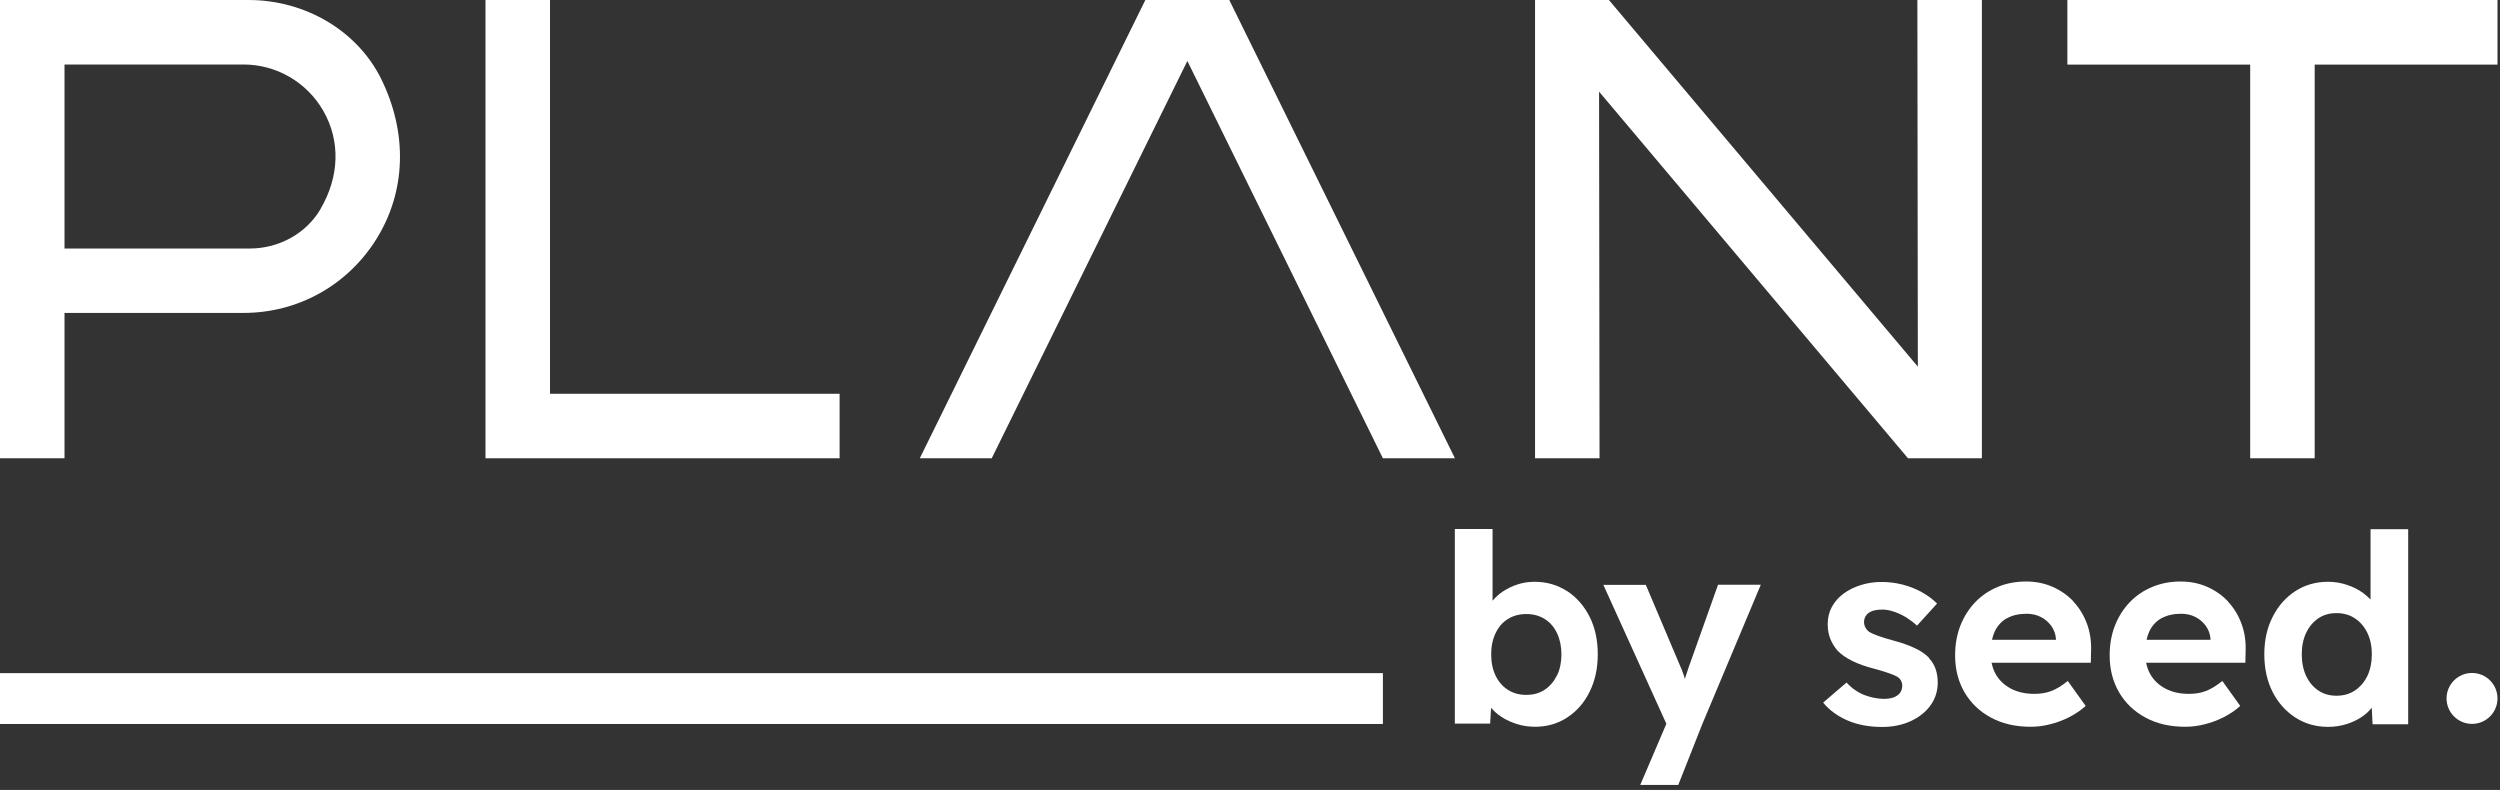 <?xml version="1.0" encoding="UTF-8"?> <svg xmlns="http://www.w3.org/2000/svg" width="269" height="85" viewBox="0 0 269 85" fill="none"><rect x="0" y="0" width="269" height="85" fill="#333333" stroke="none"/><g clip-path="url(#clip0_989_55)"><path d="M168.62 63.61C167.59 62.94 166.42 62.6 165.12 62.6C164.5 62.6 163.89 62.69 163.3 62.88C162.71 63.07 162.18 63.33 161.68 63.66C161.25 63.95 160.9 64.28 160.6 64.64V56.92H156.54V77.86H160.34L160.44 76.16C160.75 76.52 161.12 76.85 161.56 77.14C162.07 77.47 162.64 77.73 163.26 77.92C163.88 78.11 164.53 78.2 165.19 78.2C166.48 78.2 167.63 77.86 168.65 77.19C169.67 76.52 170.47 75.6 171.05 74.42C171.63 73.25 171.92 71.9 171.92 70.39C171.92 68.88 171.63 67.53 171.04 66.36C170.45 65.19 169.64 64.27 168.61 63.59L168.62 63.61ZM167.52 72.69C167.2 73.34 166.76 73.85 166.2 74.22C165.64 74.59 164.98 74.77 164.23 74.77C163.48 74.77 162.81 74.59 162.24 74.22C161.67 73.85 161.23 73.34 160.92 72.69C160.61 72.04 160.45 71.28 160.45 70.41C160.45 69.54 160.61 68.8 160.92 68.14C161.23 67.48 161.67 66.97 162.24 66.61C162.81 66.25 163.47 66.07 164.23 66.07C164.99 66.07 165.65 66.25 166.22 66.61C166.79 66.97 167.23 67.48 167.54 68.14C167.85 68.8 168.01 69.56 168.01 70.41C168.01 71.26 167.85 72.04 167.53 72.69H167.52Z" fill="white"></path><path d="M181.711 71.77C181.571 72.22 181.43 72.65 181.29 73.05C181.25 72.93 181.231 72.82 181.191 72.7C181.051 72.28 180.901 71.9 180.751 71.58L177.09 62.93H172.521L179.301 77.88L176.491 84.46H180.581L183.161 77.93L189.461 62.92H184.861L181.711 71.77Z" fill="white"></path><path d="M207.58 70.8C207.2 70.4 206.7 70.05 206.06 69.75C205.43 69.45 204.66 69.17 203.75 68.93C203.05 68.74 202.5 68.57 202.09 68.42C201.68 68.27 201.38 68.14 201.17 68.02C200.98 67.89 200.83 67.73 200.73 67.54C200.63 67.35 200.57 67.15 200.57 66.95C200.57 66.75 200.61 66.55 200.7 66.38C200.78 66.21 200.91 66.06 201.08 65.94C201.25 65.82 201.46 65.73 201.72 65.67C201.97 65.61 202.26 65.59 202.58 65.59C202.94 65.59 203.35 65.67 203.8 65.82C204.25 65.97 204.69 66.18 205.12 66.44C205.54 66.71 205.93 67 206.27 67.32L208.43 64.94C207.96 64.47 207.4 64.06 206.77 63.71C206.14 63.36 205.45 63.09 204.71 62.9C203.97 62.71 203.22 62.62 202.44 62.62C201.66 62.62 200.93 62.73 200.23 62.95C199.53 63.17 198.91 63.47 198.37 63.87C197.83 64.27 197.41 64.75 197.11 65.3C196.81 65.86 196.66 66.48 196.66 67.16C196.66 67.73 196.75 68.24 196.93 68.71C197.11 69.17 197.37 69.6 197.71 70C198.11 70.42 198.64 70.79 199.31 71.12C199.98 71.45 200.8 71.74 201.76 71.98C202.38 72.15 202.89 72.31 203.29 72.45C203.69 72.59 203.98 72.72 204.17 72.83C204.51 73.06 204.68 73.38 204.68 73.79C204.68 74 204.64 74.19 204.55 74.37C204.47 74.55 204.34 74.7 204.17 74.82C204 74.94 203.8 75.04 203.56 75.1C203.32 75.16 203.06 75.2 202.78 75.2C202.06 75.2 201.34 75.06 200.62 74.79C199.9 74.51 199.26 74.07 198.69 73.44L196.17 75.6C196.83 76.41 197.71 77.05 198.79 77.52C199.87 77.99 201.12 78.22 202.52 78.22C203.65 78.22 204.68 78.01 205.58 77.6C206.49 77.18 207.2 76.62 207.72 75.9C208.24 75.18 208.5 74.36 208.5 73.43C208.5 72.9 208.42 72.42 208.27 71.98C208.12 71.55 207.88 71.16 207.56 70.82L207.58 70.8Z" fill="white"></path><path d="M223.11 64.72C222.48 64.05 221.72 63.52 220.85 63.14C219.98 62.76 219.03 62.57 218.01 62.57C216.91 62.57 215.9 62.76 214.96 63.15C214.02 63.54 213.21 64.09 212.53 64.8C211.85 65.51 211.32 66.35 210.94 67.31C210.56 68.28 210.37 69.34 210.37 70.52C210.37 72.01 210.71 73.34 211.38 74.49C212.05 75.64 213 76.55 214.22 77.21C215.44 77.87 216.86 78.2 218.49 78.2C219.17 78.2 219.86 78.12 220.56 77.94C221.26 77.77 221.94 77.52 222.6 77.19C223.26 76.86 223.87 76.45 224.42 75.96L222.49 73.27C221.87 73.78 221.28 74.14 220.73 74.35C220.18 74.56 219.58 74.66 218.91 74.66C217.95 74.66 217.11 74.48 216.4 74.11C215.69 73.74 215.14 73.23 214.75 72.56C214.53 72.19 214.39 71.76 214.29 71.31H224.97L225 70.06C225.04 69 224.89 68.01 224.55 67.1C224.21 66.18 223.72 65.39 223.09 64.72H223.11ZM215.96 66.52C216.54 66.2 217.24 66.04 218.07 66.04C218.64 66.04 219.15 66.16 219.6 66.39C220.05 66.62 220.43 66.95 220.72 67.35C221.01 67.76 221.18 68.22 221.22 68.73V68.84H214.34C214.41 68.52 214.51 68.21 214.64 67.93C214.94 67.31 215.38 66.83 215.96 66.51V66.52Z" fill="white"></path><path d="M239.74 64.72C239.11 64.05 238.35 63.52 237.48 63.14C236.61 62.76 235.66 62.57 234.64 62.57C233.54 62.57 232.53 62.76 231.59 63.15C230.65 63.54 229.84 64.09 229.16 64.8C228.48 65.51 227.95 66.35 227.57 67.31C227.19 68.28 227 69.34 227 70.52C227 72.01 227.34 73.34 228.01 74.49C228.68 75.64 229.63 76.55 230.85 77.21C232.07 77.87 233.49 78.2 235.12 78.2C235.8 78.2 236.49 78.12 237.19 77.94C237.89 77.77 238.57 77.52 239.23 77.19C239.89 76.86 240.5 76.45 241.05 75.96L239.12 73.27C238.5 73.78 237.91 74.14 237.36 74.35C236.81 74.56 236.21 74.66 235.54 74.66C234.58 74.66 233.74 74.48 233.03 74.11C232.32 73.74 231.77 73.23 231.38 72.56C231.16 72.19 231.02 71.76 230.92 71.31H241.6L241.63 70.06C241.67 69 241.52 68.01 241.18 67.1C240.84 66.18 240.35 65.39 239.72 64.72H239.74ZM232.59 66.52C233.17 66.2 233.87 66.04 234.7 66.04C235.27 66.04 235.78 66.16 236.23 66.39C236.68 66.62 237.06 66.95 237.35 67.35C237.64 67.76 237.81 68.22 237.85 68.73V68.84H230.97C231.04 68.52 231.14 68.21 231.27 67.93C231.57 67.31 232.01 66.83 232.59 66.51V66.52Z" fill="white"></path><path d="M255.07 56.93V64.51C254.84 64.27 254.58 64.04 254.29 63.82C253.77 63.44 253.18 63.14 252.53 62.93C251.88 62.71 251.2 62.6 250.5 62.6C249.18 62.6 248 62.94 246.97 63.61C245.94 64.28 245.12 65.21 244.53 66.39C243.93 67.57 243.64 68.91 243.64 70.41C243.64 71.91 243.94 73.29 244.53 74.45C245.12 75.61 245.94 76.53 246.97 77.2C248 77.87 249.18 78.21 250.5 78.21C251.2 78.21 251.87 78.11 252.5 77.91C253.13 77.71 253.7 77.44 254.2 77.09C254.61 76.81 254.93 76.49 255.2 76.15L255.29 77.93H259.12V56.94H255.06L255.07 56.93ZM254.73 72.73C254.41 73.39 253.96 73.91 253.4 74.29C252.84 74.67 252.17 74.86 251.41 74.86C250.65 74.86 250 74.67 249.44 74.29C248.88 73.91 248.45 73.39 248.14 72.73C247.83 72.07 247.67 71.29 247.67 70.4C247.67 69.51 247.83 68.76 248.14 68.1C248.45 67.44 248.89 66.92 249.44 66.54C249.99 66.16 250.66 65.97 251.41 65.97C252.16 65.97 252.83 66.16 253.4 66.54C253.97 66.92 254.41 67.44 254.73 68.1C255.05 68.76 255.21 69.53 255.21 70.4C255.21 71.27 255.05 72.06 254.73 72.73Z" fill="white"></path><path d="M26.74 0H0V49.31H6.94V33.67H26.21C32.06 33.67 37.4 30.7 40.5 25.72C43.69 20.61 43.88 14.34 41.03 8.52C38.49 3.35 32.89 0 26.74 0ZM34.5 22.48C32.96 25.11 30.04 26.74 26.89 26.74H6.94V6.94H26.21C29.74 6.94 33.03 8.85 34.79 11.93C36.64 15.16 36.53 19 34.49 22.48" fill="white"></path><path d="M59.18 0H52.24V49.31H90.34V42.37H59.18V0Z" fill="white"></path><path d="M222.45 0V6.95H242.12V49.31H249.06V6.95H268.73V0H222.45Z" fill="white"></path><path d="M206.36 39.45L173.12 0H165.17V49.31H172.11L172.06 9.86L205.3 49.31H213.25V0H206.31L206.36 39.45Z" fill="white"></path><path d="M123.24 0L98.97 49.31H106.71L127.76 6.56L148.8 49.31H156.55L132.27 0H123.24Z" fill="white"></path><path d="M148.8 72.43H0V77.9H148.8V72.43Z" fill="white"></path><path d="M265.99 77.89C267.503 77.89 268.73 76.663 268.73 75.15C268.73 73.637 267.503 72.41 265.99 72.41C264.477 72.41 263.25 73.637 263.25 75.15C263.25 76.663 264.477 77.89 265.99 77.89Z" fill="white"></path></g><defs><clipPath id="clip0_989_55"><rect width="268.73" height="84.45" fill="white"></rect></clipPath></defs></svg> 